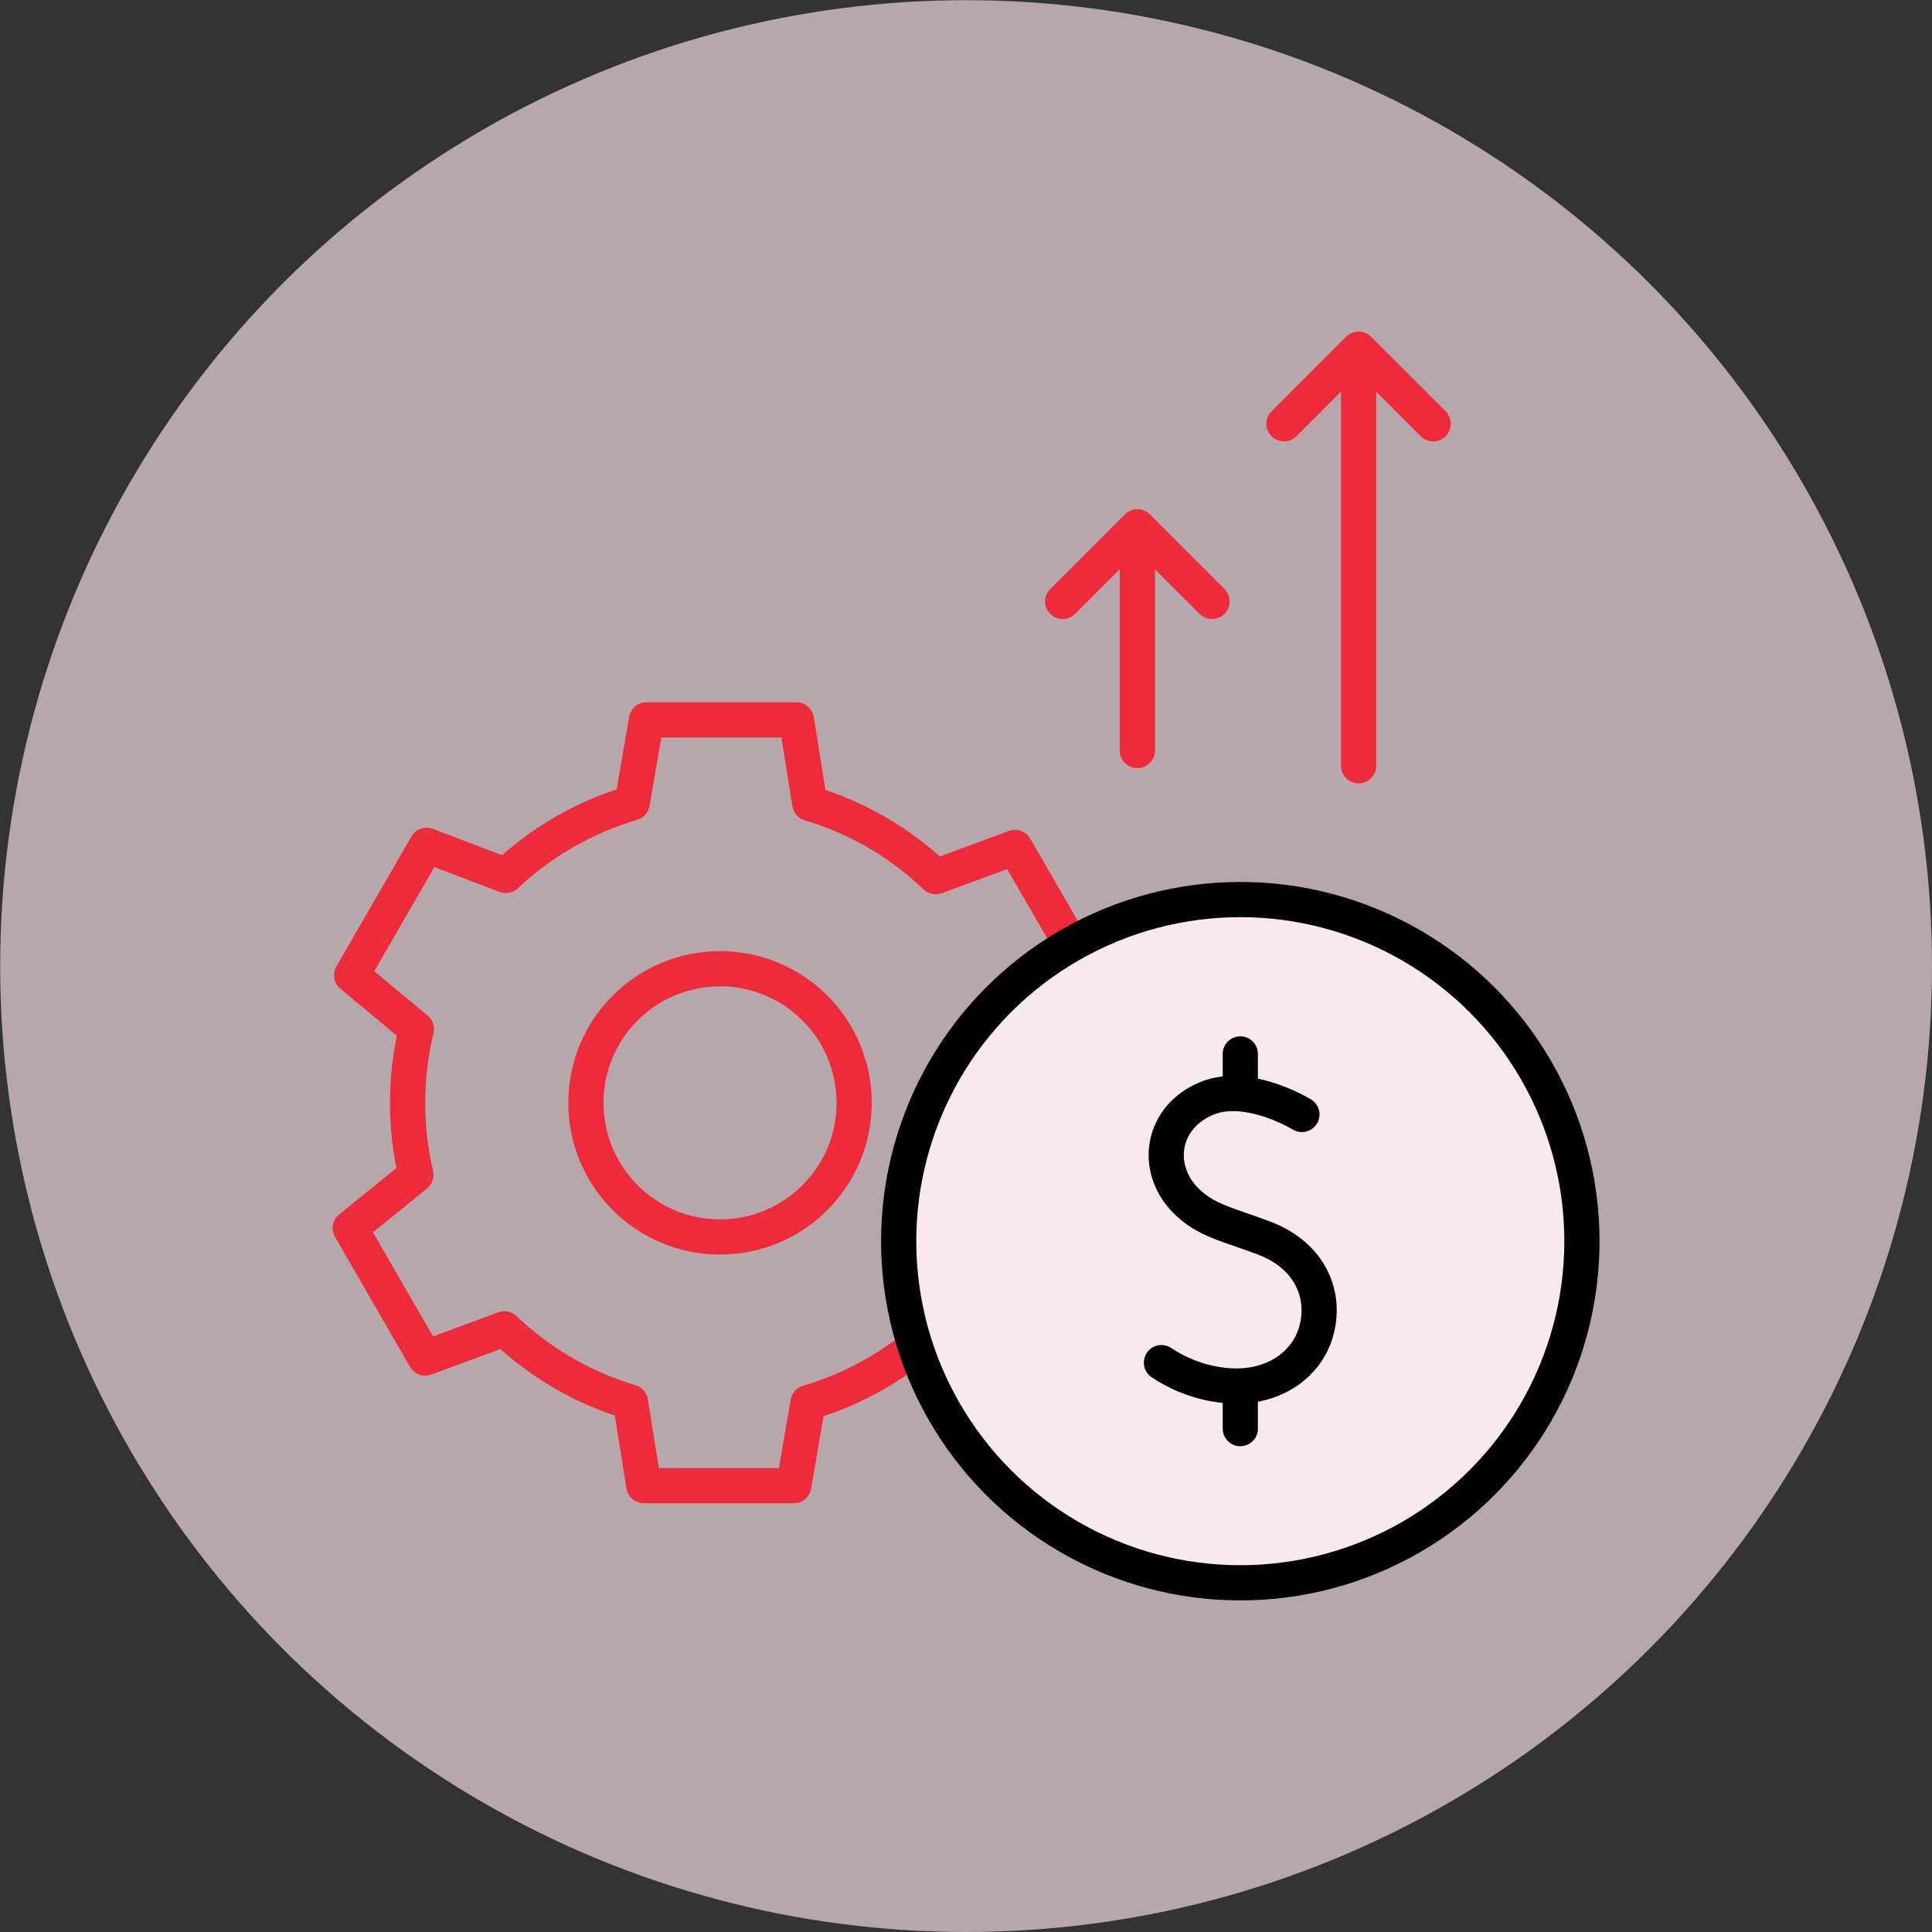 <svg xmlns="http://www.w3.org/2000/svg" id="Layer_2" viewBox="0 0 109.77 109.77"><rect x="0" y="0" width="109.77" height="109.77" fill="#333333" stroke="none"/><defs><style> .cls-1 { fill: #f8eaec; stroke: #000; } .cls-1, .cls-2 { stroke-linecap: round; stroke-linejoin: round; stroke-width: 2px; } .cls-2 { fill: none; stroke: #ee2b3b; } .cls-3 { fill: #f4dfe3; opacity: .68; } </style></defs><g id="Layer_1-2" data-name="Layer_1"><circle class="cls-3" cx="54.89" cy="54.89" r="54.88"></circle><g><path class="cls-2" d="M60.73,53.45l-3.06-5.3-4.5,1.66c-2-1.91-4.44-3.35-7.16-4.16l-.76-4.75h-8.52l-.81,4.72c-2.72.8-5.17,2.23-7.18,4.12l-4.5-1.71-4.26,7.38,3.68,3.06c-.33,1.34-.5,2.75-.5,4.19s.16,2.78.47,4.09l-3.73,3.03,4.26,7.38,4.5-1.66c2,1.91,4.44,3.35,7.16,4.16l.76,4.75h8.52l.81-4.72c2.15-.63,4.14-1.66,5.87-3M40.91,70.28c-4.21,0-7.62-3.41-7.62-7.62s3.41-7.62,7.62-7.62,7.62,3.41,7.62,7.62-3.41,7.62-7.62,7.62Z"></path><circle class="cls-1" cx="70.47" cy="70.52" r="19.41"></circle><path class="cls-1" d="M73.97,63.32c-1.03-.6-3.5-1.71-5.41-.91-2.56,1.06-3.02,3.95-1.19,5.8,1.14,1.15,2.39,1.35,4.47,2.14,2.6.99,3.54,3.24,2.93,5.33-.52,1.78-2.23,3.07-4.52,3.07-1.41,0-2.97-.46-4.26-1.33"></path><line class="cls-1" x1="70.47" y1="79" x2="70.47" y2="81.17"></line><line class="cls-1" x1="70.47" y1="59.88" x2="70.47" y2="61.94"></line><line class="cls-2" x1="77.19" y1="43.51" x2="77.19" y2="21"></line><polyline class="cls-2" points="72.95 24.08 77.19 19.84 81.43 24.08"></polyline><line class="cls-2" x1="64.62" y1="42.64" x2="64.62" y2="31.09"></line><polyline class="cls-2" points="60.38 34.17 64.62 29.93 68.86 34.17"></polyline></g></g></svg>
